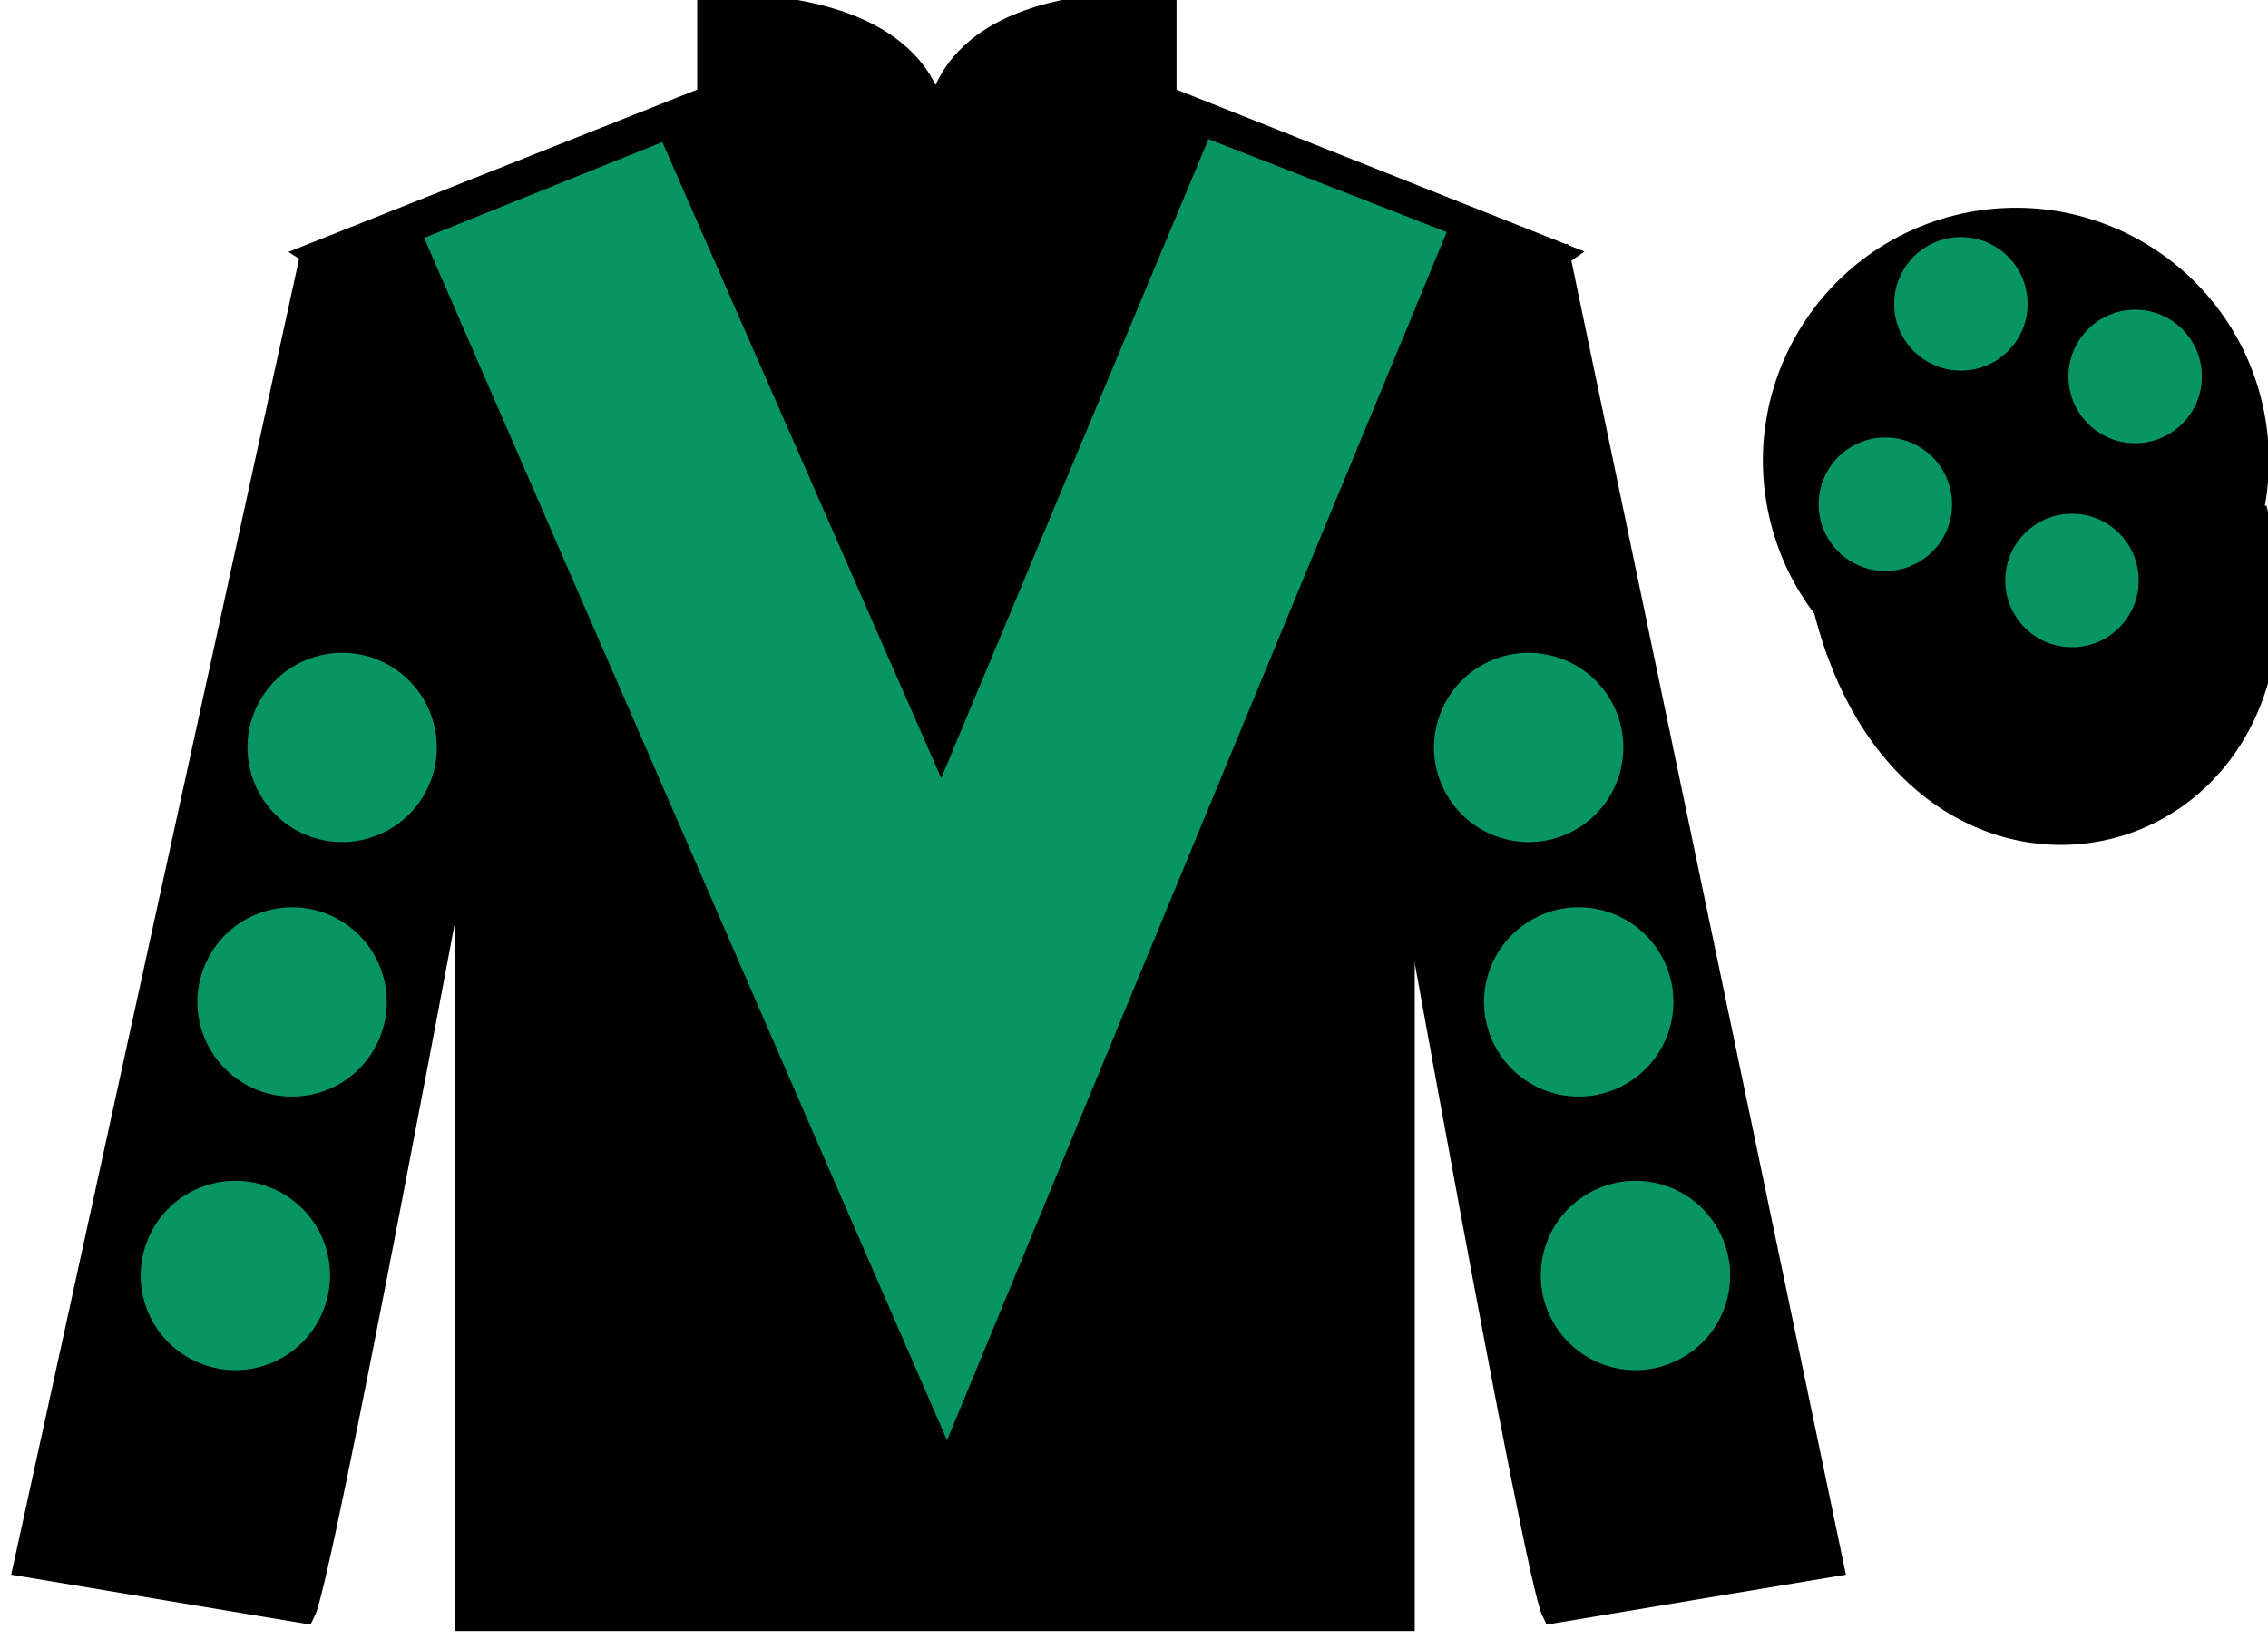 <?xml version="1.0" encoding="UTF-8"?>
<svg xmlns="http://www.w3.org/2000/svg" xmlns:xlink="http://www.w3.org/1999/xlink" width="97.59pt" height="70.53pt" viewBox="0 0 97.59 70.53" version="1.1">
<g id="surface0">
<path style=" stroke:none;fill-rule:nonzero;fill:rgb(0%,0%,0%);fill-opacity:1;" d="M 13.5 10.945 C 13.5 10.945 18.582 14.195 20.082 29.531 C 20.082 29.531 20.082 44.531 20.082 69.695 L 60.375 69.695 L 60.375 29.363 C 60.375 29.363 62.168 14.363 67.125 10.945 L 50.125 4.195 L 50.125 0.195 C 50.125 0.195 40.234 -0.637 40.234 6.195 C 40.234 6.195 41.25 0.195 30.5 0.195 L 30.5 4.195 L 13.5 10.945 "/>
<path style="fill:none;stroke-width:10;stroke-linecap:butt;stroke-linejoin:miter;stroke:rgb(0%,0%,0%);stroke-opacity:1;stroke-miterlimit:4;" d="M 135 595.847 C 135 595.847 185.82 563.347 200.82 409.988 C 200.82 409.988 200.82 259.988 200.82 8.347 L 603.75 8.347 L 603.75 411.667 C 603.75 411.667 621.68 561.667 671.25 595.847 L 501.25 663.347 L 501.25 703.347 C 501.25 703.347 402.344 711.667 402.344 643.347 C 402.344 643.347 412.5 703.347 305 703.347 L 305 663.347 L 135 595.847 Z M 135 595.847 " transform="matrix(0.1,0,0,-0.1,0,70.53)"/>
<path style=" stroke:none;fill-rule:nonzero;fill:rgb(0%,0%,0%);fill-opacity:1;" d="M 13.082 69.363 C 13.832 67.863 19.832 35.613 19.832 35.613 C 20.332 24.113 16.832 12.363 13.332 11.363 L 1.082 67.363 L 13.082 69.363 "/>
<path style="fill:none;stroke-width:10;stroke-linecap:butt;stroke-linejoin:miter;stroke:rgb(0%,0%,0%);stroke-opacity:1;stroke-miterlimit:4;" d="M 130.82 11.667 C 138.32 26.667 198.32 349.167 198.32 349.167 C 203.32 464.167 168.32 581.667 133.32 591.667 L 10.82 31.667 L 130.82 11.667 Z M 130.82 11.667 " transform="matrix(0.1,0,0,-0.1,0,70.53)"/>
<path style=" stroke:none;fill-rule:nonzero;fill:rgb(0%,0%,0%);fill-opacity:1;" d="M 78.832 67.363 L 67.082 11.113 C 63.582 12.113 59.832 24.113 60.332 35.613 C 60.332 35.613 66.082 67.863 66.832 69.363 L 78.832 67.363 "/>
<path style="fill:none;stroke-width:10;stroke-linecap:butt;stroke-linejoin:miter;stroke:rgb(0%,0%,0%);stroke-opacity:1;stroke-miterlimit:4;" d="M 788.32 31.667 L 670.82 594.167 C 635.82 584.167 598.32 464.167 603.32 349.167 C 603.32 349.167 660.82 26.667 668.32 11.667 L 788.32 31.667 Z M 788.32 31.667 " transform="matrix(0.1,0,0,-0.1,0,70.53)"/>
<path style="fill-rule:nonzero;fill:rgb(0%,0%,0%);fill-opacity:1;stroke-width:10;stroke-linecap:butt;stroke-linejoin:miter;stroke:rgb(0%,0%,0%);stroke-opacity:1;stroke-miterlimit:4;" d="M 785.508 442.566 C 825.234 286.941 1009.18 334.519 970.391 486.511 " transform="matrix(0.1,0,0,-0.1,0,70.53)"/>
<path style=" stroke:none;fill-rule:nonzero;fill:rgb(3.105%,58.819%,38.753%);fill-opacity:1;" d="M 28.5 6.113 L 40.5 33.488 L 52 5.988 L 62.25 9.988 L 40.75 61.988 L 18.25 10.238 L 28.5 6.113 "/>
<path style=" stroke:none;fill-rule:nonzero;fill:rgb(0%,0%,0%);fill-opacity:1;" d="M 89.309 29.891 C 94.867 28.473 98.223 22.816 96.805 17.258 C 95.387 11.703 89.734 8.348 84.176 9.766 C 78.617 11.184 75.262 16.836 76.68 22.395 C 78.098 27.953 83.754 31.309 89.309 29.891 "/>
<path style="fill:none;stroke-width:10;stroke-linecap:butt;stroke-linejoin:miter;stroke:rgb(0%,0%,0%);stroke-opacity:1;stroke-miterlimit:4;" d="M 893.086 406.394 C 948.672 420.573 982.227 477.136 968.047 532.722 C 953.867 588.269 897.344 621.823 841.758 607.644 C 786.172 593.464 752.617 536.941 766.797 481.355 C 780.977 425.769 837.539 392.214 893.086 406.394 Z M 893.086 406.394 " transform="matrix(0.1,0,0,-0.1,0,70.53)"/>
<path style=" stroke:none;fill-rule:nonzero;fill:rgb(3.105%,58.819%,38.753%);fill-opacity:1;" d="M 89.156 27.855 C 90.742 27.855 92.027 26.57 92.027 24.984 C 92.027 23.398 90.742 22.109 89.156 22.109 C 87.57 22.109 86.285 23.398 86.285 24.984 C 86.285 26.57 87.57 27.855 89.156 27.855 "/>
<path style=" stroke:none;fill-rule:nonzero;fill:rgb(3.105%,58.819%,38.753%);fill-opacity:1;" d="M 81.125 24.574 C 82.711 24.574 83.996 23.289 83.996 21.703 C 83.996 20.117 82.711 18.828 81.125 18.828 C 79.539 18.828 78.254 20.117 78.254 21.703 C 78.254 23.289 79.539 24.574 81.125 24.574 "/>
<path style=" stroke:none;fill-rule:nonzero;fill:rgb(3.105%,58.819%,38.753%);fill-opacity:1;" d="M 91.875 19.074 C 93.461 19.074 94.746 17.789 94.746 16.203 C 94.746 14.617 93.461 13.328 91.875 13.328 C 90.289 13.328 89.004 14.617 89.004 16.203 C 89.004 17.789 90.289 19.074 91.875 19.074 "/>
<path style=" stroke:none;fill-rule:nonzero;fill:rgb(3.105%,58.819%,38.753%);fill-opacity:1;" d="M 84.375 15.949 C 85.961 15.949 87.246 14.664 87.246 13.078 C 87.246 11.492 85.961 10.203 84.375 10.203 C 82.789 10.203 81.504 11.492 81.504 13.078 C 81.504 14.664 82.789 15.949 84.375 15.949 "/>
<path style=" stroke:none;fill-rule:nonzero;fill:rgb(3.105%,58.819%,38.753%);fill-opacity:1;" d="M 66.922 47.066 C 69.102 47.625 71.32 46.309 71.879 44.129 C 72.434 41.949 71.121 39.734 68.941 39.176 C 66.762 38.617 64.543 39.934 63.984 42.113 C 63.43 44.293 64.742 46.512 66.922 47.066 "/>
<path style=" stroke:none;fill-rule:nonzero;fill:rgb(3.105%,58.819%,38.753%);fill-opacity:1;" d="M 64.77 36.113 C 66.949 36.672 69.168 35.355 69.723 33.176 C 70.281 30.996 68.965 28.777 66.785 28.223 C 64.605 27.664 62.387 28.98 61.832 31.16 C 61.273 33.336 62.59 35.555 64.77 36.113 "/>
<path style=" stroke:none;fill-rule:nonzero;fill:rgb(3.105%,58.819%,38.753%);fill-opacity:1;" d="M 69.363 58.84 C 71.543 59.395 73.762 58.082 74.32 55.902 C 74.875 53.723 73.562 51.504 71.383 50.945 C 69.203 50.391 66.984 51.703 66.426 53.883 C 65.871 56.062 67.184 58.281 69.363 58.84 "/>
<path style=" stroke:none;fill-rule:nonzero;fill:rgb(3.105%,58.819%,38.753%);fill-opacity:1;" d="M 13.578 47.066 C 11.398 47.625 9.18 46.309 8.621 44.129 C 8.066 41.949 9.379 39.734 11.559 39.176 C 13.738 38.617 15.957 39.934 16.516 42.113 C 17.07 44.293 15.758 46.512 13.578 47.066 "/>
<path style=" stroke:none;fill-rule:nonzero;fill:rgb(3.105%,58.819%,38.753%);fill-opacity:1;" d="M 15.73 36.113 C 13.551 36.672 11.332 35.355 10.777 33.176 C 10.219 30.996 11.535 28.777 13.715 28.223 C 15.895 27.664 18.113 28.98 18.668 31.16 C 19.227 33.336 17.91 35.555 15.73 36.113 "/>
<path style=" stroke:none;fill-rule:nonzero;fill:rgb(3.105%,58.819%,38.753%);fill-opacity:1;" d="M 11.137 58.84 C 8.957 59.395 6.738 58.082 6.18 55.902 C 5.625 53.723 6.938 51.504 9.117 50.945 C 11.297 50.391 13.516 51.703 14.074 53.883 C 14.629 56.062 13.316 58.281 11.137 58.84 "/>
</g>
</svg>

